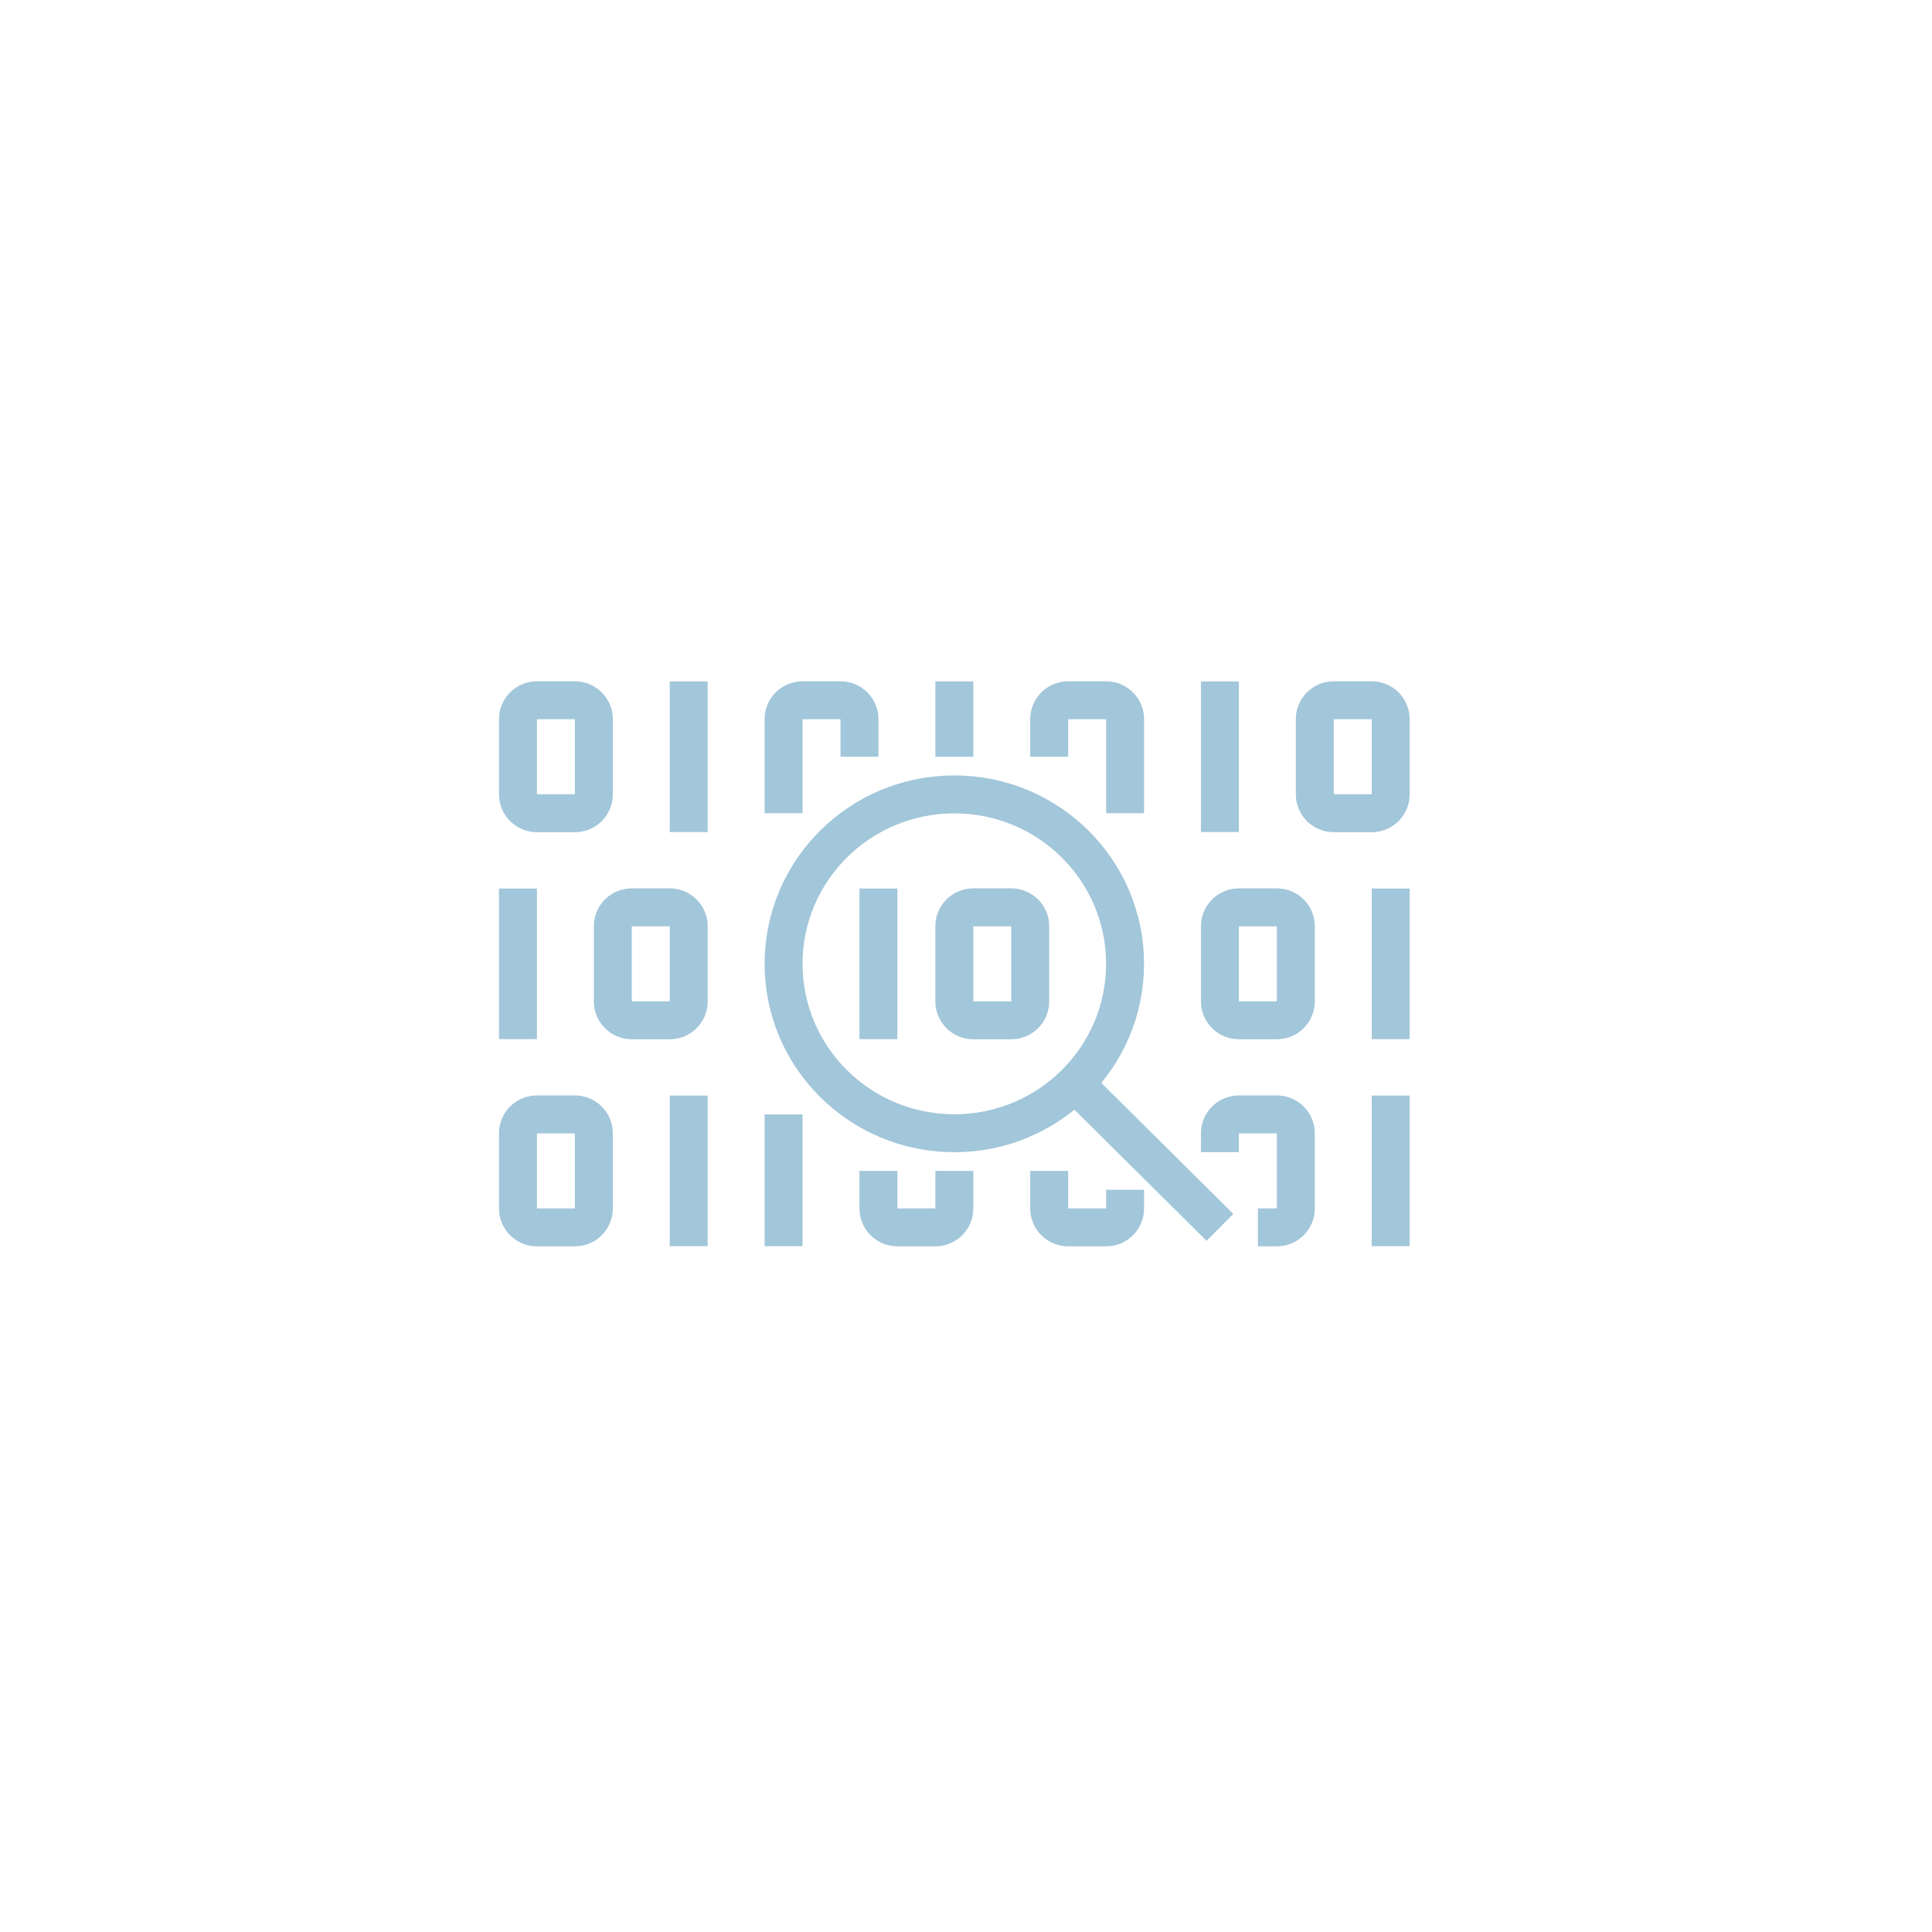 <?xml version="1.0" encoding="UTF-8"?>
<svg width="130px" height="130px" viewBox="0 0 130 130" version="1.1" xmlns="http://www.w3.org/2000/svg" xmlns:xlink="http://www.w3.org/1999/xlink">
    <!-- Generator: Sketch 51.3 (57544) - http://www.bohemiancoding.com/sketch -->
    <title>Artboard</title>
    <desc>Created with Sketch.</desc>
    <defs></defs>
    <g id="Artboard" stroke="none" stroke-width="1" fill="none" fill-rule="evenodd">
        <g id="Group" transform="translate(-20, -20)" stroke="#A2C6DA" stroke-width="2.553">
            <g id="Group-45" transform="translate(54.853, 65.853)">
                <path d="M1.277,8.867 L3.83,8.867 C4.536,8.867 5.106,8.299 5.106,7.6 L5.106,2.533 C5.106,1.834 4.536,1.267 3.83,1.267 L1.277,1.267 C0.571,1.267 0,1.834 0,2.533 L0,7.6 C0,8.299 0.571,8.867 1.277,8.867 Z" id="Stroke-1"></path>
                <path d="M40.851,8.867 L40.851,2.533 C40.851,1.834 40.28,1.267 39.574,1.267 L37.021,1.267 C36.315,1.267 35.745,1.834 35.745,2.533 L35.745,5.067" id="Stroke-3"></path>
                <path d="M22.979,5.067 L22.979,2.533 C22.979,1.834 22.408,1.267 21.702,1.267 L19.149,1.267 C18.443,1.267 17.872,1.834 17.872,2.533 L17.872,8.867" id="Stroke-5"></path>
                <path d="M51.064,22.8 L48.511,22.8 C47.805,22.8 47.234,22.233 47.234,21.533 L47.234,16.467 C47.234,15.767 47.805,15.2 48.511,15.2 L51.064,15.2 C51.77,15.2 52.34,15.767 52.34,16.467 L52.34,21.533 C52.34,22.233 51.77,22.8 51.064,22.8 Z" id="Stroke-7"></path>
                <path d="M47.234,31.667 L47.234,30.4 C47.234,29.701 47.805,29.133 48.511,29.133 L51.064,29.133 C51.77,29.133 52.34,29.701 52.34,30.4 L52.34,35.467 C52.34,36.166 51.77,36.733 51.064,36.733 L49.787,36.733" id="Stroke-9"></path>
                <path d="M11.489,0 L11.489,10.133" id="Stroke-11"></path>
                <path d="M29.362,0 L29.362,5.067" id="Stroke-13"></path>
                <path d="M58.723,13.933 L58.723,24.067" id="Stroke-15"></path>
                <path d="M58.723,27.867 L58.723,38" id="Stroke-17"></path>
                <path d="M54.894,8.867 L57.447,8.867 C58.153,8.867 58.723,8.299 58.723,7.6 L58.723,2.533 C58.723,1.834 58.153,1.267 57.447,1.267 L54.894,1.267 C54.188,1.267 53.617,1.834 53.617,2.533 L53.617,7.6 C53.617,8.299 54.188,8.867 54.894,8.867 Z" id="Stroke-19"></path>
                <path d="M47.234,0 L47.234,10.133" id="Stroke-21"></path>
                <path d="M7.66,22.8 L10.213,22.8 C10.919,22.8 11.489,22.233 11.489,21.533 L11.489,16.467 C11.489,15.767 10.919,15.2 10.213,15.2 L7.66,15.2 C6.954,15.2 6.383,15.767 6.383,16.467 L6.383,21.533 C6.383,22.233 6.954,22.8 7.66,22.8 Z" id="Stroke-23"></path>
                <path d="M0,13.933 L0,24.067" id="Stroke-25"></path>
                <path d="M3.83,36.733 L1.277,36.733 C0.571,36.733 0,36.166 0,35.467 L0,30.4 C0,29.701 0.571,29.133 1.277,29.133 L3.83,29.133 C4.536,29.133 5.106,29.701 5.106,30.4 L5.106,35.467 C5.106,36.166 4.536,36.733 3.83,36.733 Z" id="Stroke-27"></path>
                <path d="M40.851,34.201 L40.851,35.467 C40.851,36.166 40.28,36.733 39.574,36.733 L37.021,36.733 C36.315,36.733 35.745,36.166 35.745,35.467 L35.745,32.933" id="Stroke-29"></path>
                <path d="M29.362,32.933 L29.362,35.467 C29.362,36.166 28.791,36.733 28.085,36.733 L25.532,36.733 C24.826,36.733 24.255,36.166 24.255,35.467 L24.255,32.933" id="Stroke-31"></path>
                <path d="M11.489,27.867 L11.489,38" id="Stroke-33"></path>
                <path d="M17.872,29.133 L17.872,38" id="Stroke-35"></path>
                <path d="M40.851,19 C40.851,25.297 35.708,30.4 29.362,30.4 C23.016,30.4 17.872,25.297 17.872,19 C17.872,12.703 23.016,7.6 29.362,7.6 C35.708,7.6 40.851,12.703 40.851,19 Z" id="Stroke-37"></path>
                <path d="M33.191,22.8 L30.638,22.8 C29.932,22.8 29.362,22.233 29.362,21.533 L29.362,16.467 C29.362,15.767 29.932,15.2 30.638,15.2 L33.191,15.2 C33.897,15.2 34.468,15.767 34.468,16.467 L34.468,21.533 C34.468,22.233 33.897,22.8 33.191,22.8 Z" id="Stroke-39"></path>
                <path d="M24.255,13.933 L24.255,24.067" id="Stroke-41"></path>
                <path d="M37.021,26.6 L47.234,36.733" id="Stroke-43"></path>
            </g>
        </g>
    </g>
</svg>